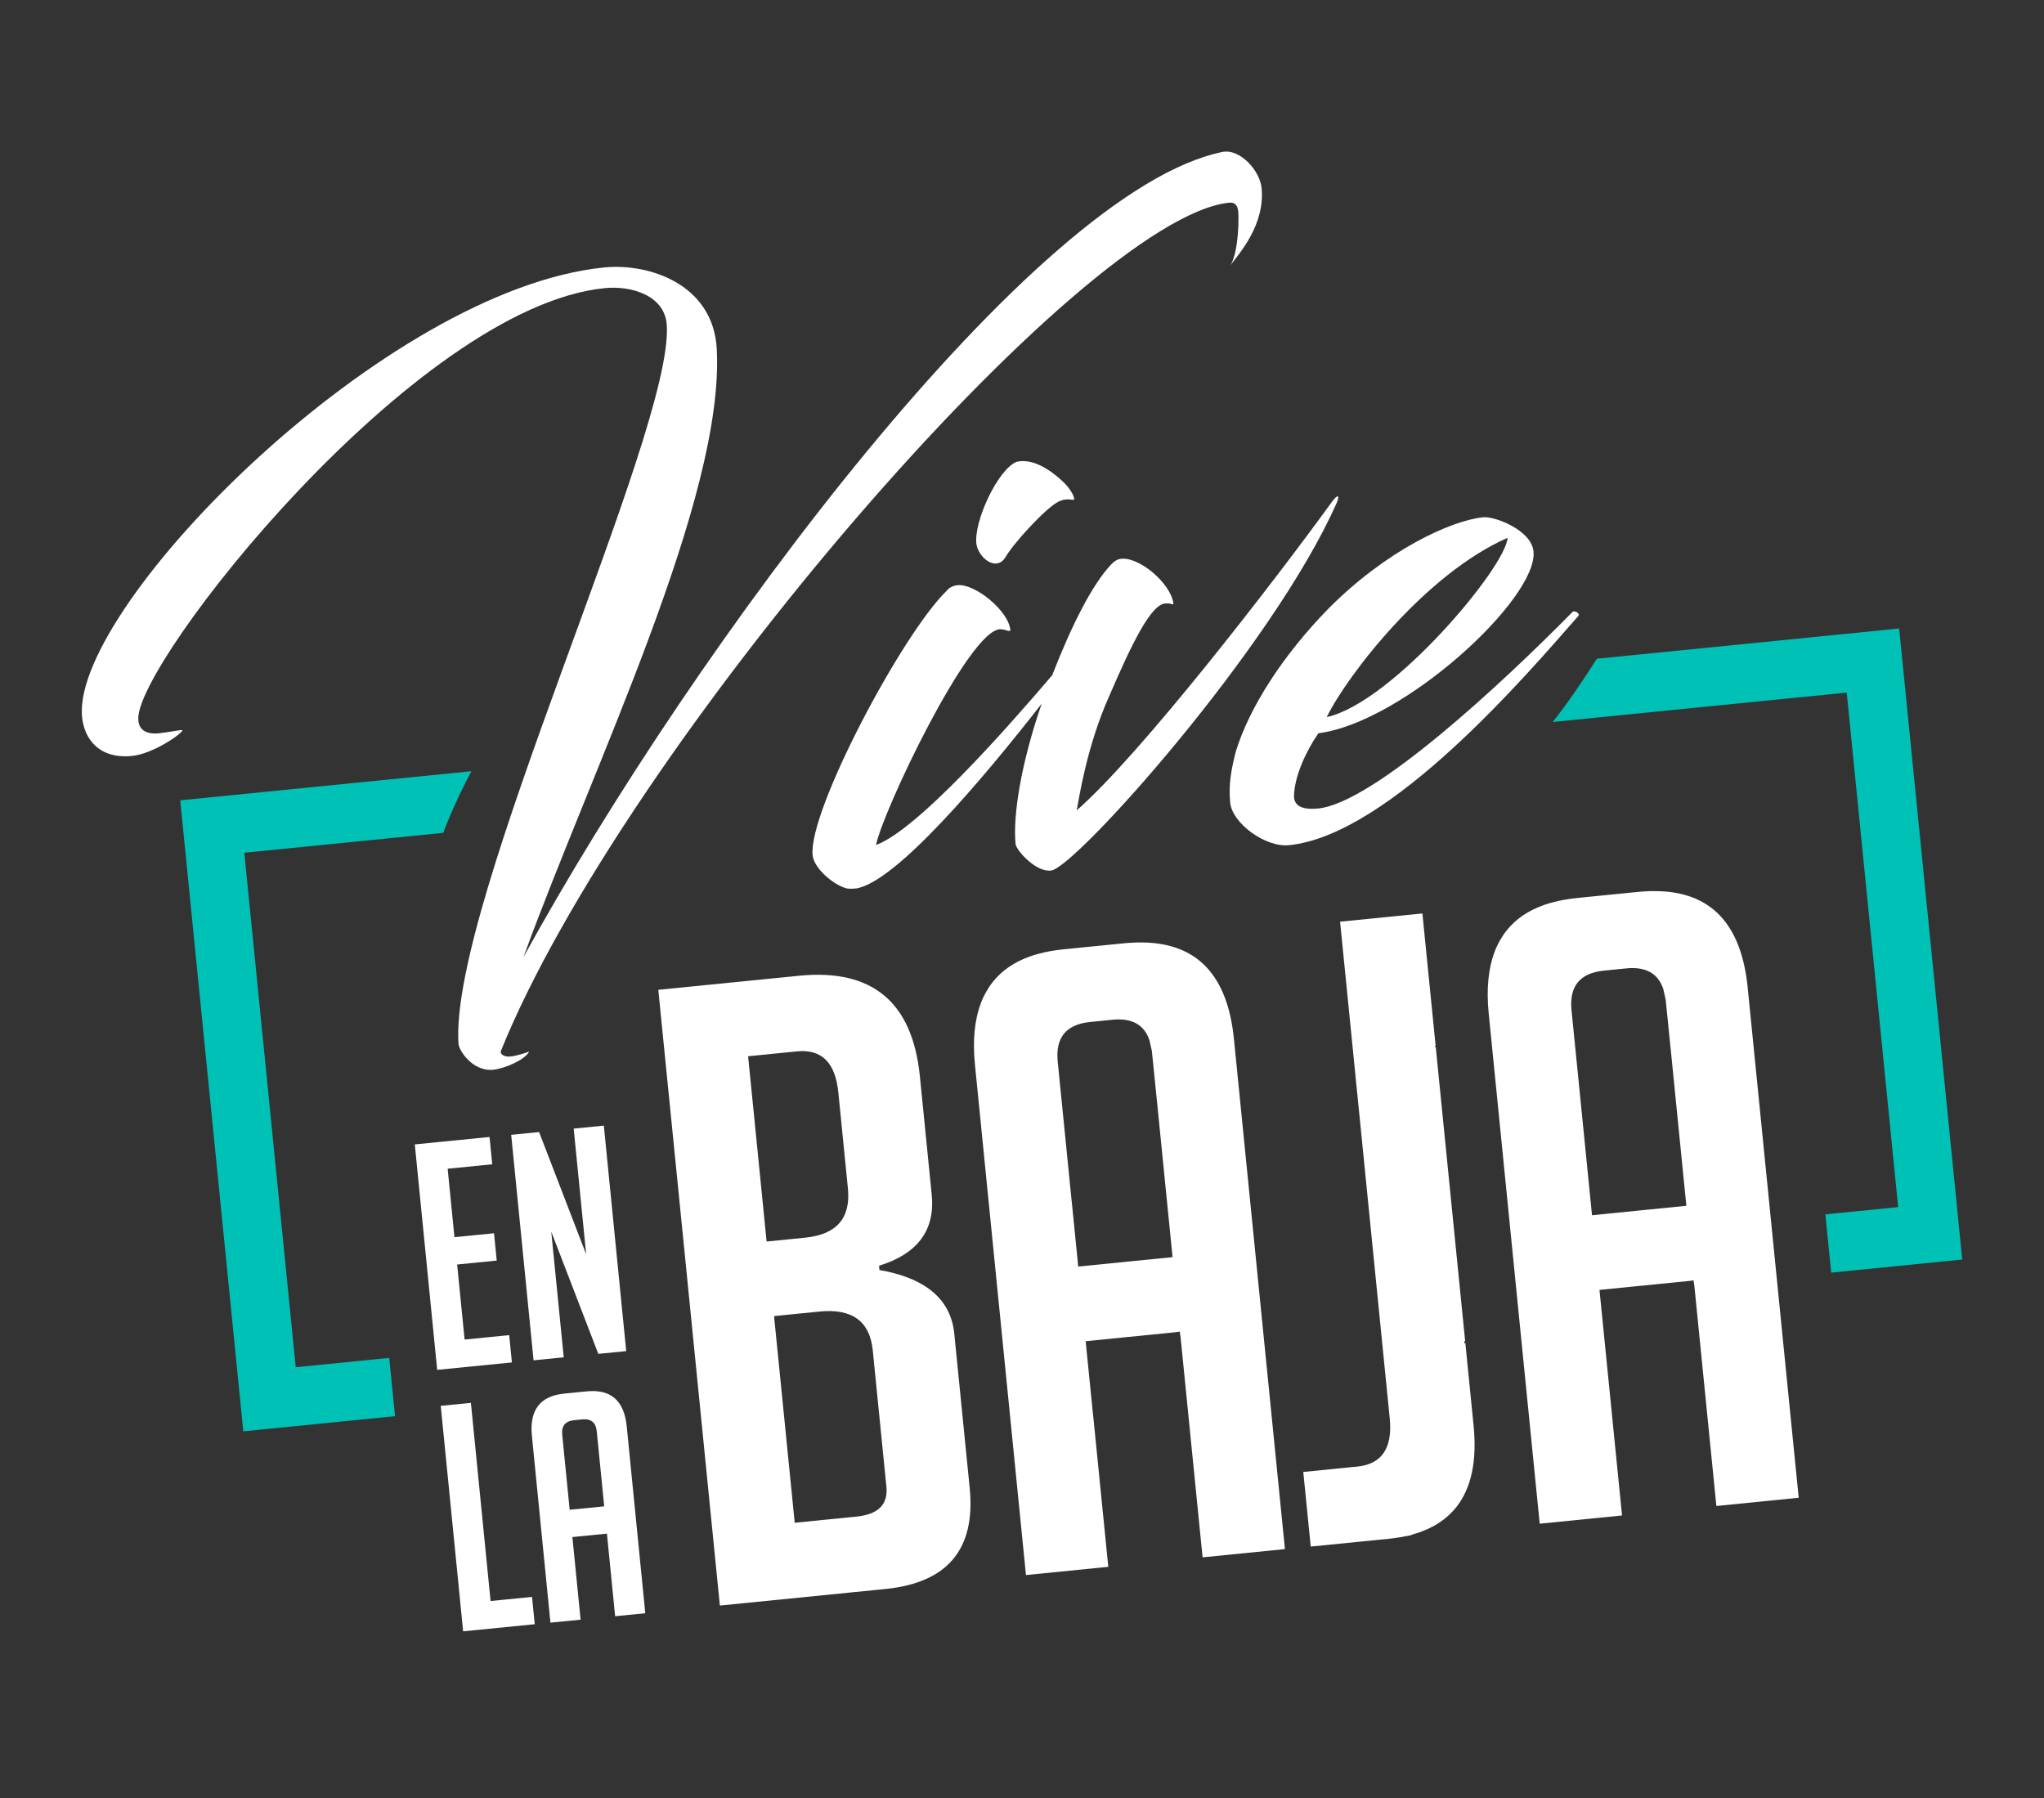<?xml version="1.0" encoding="UTF-8"?>
<svg id="Capa_1" xmlns="http://www.w3.org/2000/svg" version="1.1" viewBox="0 0 1080 950">
  <rect x="0" y="0" width="1080" height="950" fill="#333333" stroke="none"/>
  <!-- Generator: Adobe Illustrator 29.0.0, SVG Export Plug-In . SVG Version: 2.1.0 Build 186)  -->
  <defs>
    <style>
      .st0 {
        fill: #00c1b5;
      }

      .st1 {
        fill: #fff;
      }
    </style>
  </defs>
  <g>
    <path class="st0" d="M236.7,433.7l.19-.47c3.62-8.81,7.73-17.38,12.21-25.76l-153.88,15.38,33.33,333.4,80.18-8.02-3.08-30.79-49.39,4.94-27.18-271.83,105.1-10.51c.8-2.14,1.66-4.25,2.52-6.36Z"/>
    <path class="st0" d="M1003.47,332.06l-159.71,15.97c-7.36,11.41-14.94,22.9-23.35,33.43l155.35-15.53,27.18,271.83-38.47,3.85,3.08,30.79,69.25-6.92-33.33-333.4Z"/>
  </g>
  <g>
    <g>
      <path class="st1" d="M96.37,385.79c-.85-.32-7.19,1.12-12.41,1.64-7.63.76-10.8-2.57-10.88-7.43-1.73-29.43,146.09-217.74,246.45-227.77,14.45-1.44,32.03,4.09,32.8,19.83,3.25,56.84-114.74,304.21-110.09,379.16-.08,3.25,7.18,15.1,18.43,13.97,6.02-.6,16.9-5.34,18.91-9.59,0,0-5.86,2.21-9.87,2.61-3.61.36-5.42-1.48-5.14-2.73,64.67-160.13,307.08-440.62,384.96-448.4,5.62-.56,4.7,6.42,4.86,8.03,0,12.16-1.89,21.68-4.38,25.17,5.02-6.58,18.51-21.72,16.58-40.99-.92-9.23-11.4-20.76-20.55-19.03-99.36,20.07-278.17,259.33-369.42,425.36,36.9-101.4,106.31-242.55,102.1-321.19-1.81-34.28-35.77-45.49-59.45-43.12-115.62,11.56-279.49,177.15-276,236.41.92,13.29,9.64,23.36,26.5,21.68,11.24-1.12,26.78-12,26.62-13.61Z"/>
      <path class="st1" d="M531.22,294.47c4.13-7.31,20.96-25.61,27.5-29.11,4.21-2.45,7.59-1.16,8.39-1.24,1.61-.16-1.4-5.94-5.42-9.6-5.82-5.5-15.46-12.64-24.57-10.52-10.12,4.25-22.76,31.87-21.2,43.48,1.12,7.18,10.39,14.77,15.29,6.99Z"/>
      <path class="st1" d="M568.91,428.15c1.08-5.38,5.14-33.76,17.42-60.94,11.52-26.69,21.92-48.41,29.63-48.37,3.21-.32,3.77,1.24,4.05,0-1.48-10.8-18.3-24.93-27.9-23.56-1.21.12-2.77.68-4.98,2.93-9.86,10.38-20.73,31.69-31.19,58.57-24.56,28.77-71.13,81.52-93.06,89.68,3.17-16.94,49.02-113.97,65.64-114.01,3.25.08,5.46,1.89,5.3.28-1-10.04-18.67-24.49-27.9-23.56-1.61.16-3.98.8-5.78,3.01-23.65,23.04-73.11,116.38-70.78,139.66.72,7.22,11.76,16.26,18.38,17.62,2.05.2,3.25.08,4.86-.08,21.04-3.83,65.75-56.56,97.79-97.58-10.87,31.45-15.29,59.08-13.78,74.18.32,3.21,10.84,15.13,18.83,13.93,12.45-1.24,117.14-117.94,150.87-194.3,1.97-4.66,0-4.05-2.49-.56-31.35,43.28-101.37,133.8-134.93,163.1Z"/>
      <path class="st1" d="M830.9,323.3c-37.18,37.77-105.06,100.92-134.37,103.85-8.83.88-12.73-1.56-12.81-6.42.16-10.56,6.51-24.17,12.89-33.32,44.85-5.7,116.14-71.21,113.66-96.1-1.12-11.24-20.52-18.63-26.54-18.02-17.26,1.73-51.75,17.74-82.3,48.77-23.16,23.8-41.11,51.14-48.46,74.99-2.33,9.15-3.94,17.43-2.97,27.06,1.08,10.84,18.59,23.69,31.03,22.44,53.39-5.34,125.61-90,152.92-121.11,1.08-1.33-1.93-3.05-3.05-2.13ZM796.57,284.16c-.88,15.49-61.02,87.19-95.55,94.7,11.12-22.6,52.43-75.79,95.55-94.7Z"/>
    </g>
    <g>
      <path class="st1" d="M894.83,676.42l.45,3.19.34,3.38.16,1.59,11.11,111.11,41.79-4.18.56-.06,1.15-.12-17.25-172.52-.13-1.28-9.58-95.8c-3.39-33.87-19.71-50.8-48.87-50.91h-.93s0,0,0,0h-1.74s-1.8.11-1.8.11c-1.43.07-2.85.13-4.34.28l-9.89.99-1.47.15-3.73.37-4.25.42-6.65.67-3.48.35-1.17.12-1.99.2c-4.56.46-8.77,1.22-12.67,2.26-2.6.64-4.93,1.51-4.93,1.51-8.17,2.92-14.61,7.36-19.38,13.26l-1.45,1.93-.66.99-.37.56.02.04c-.82,1.27-1.6,2.57-2.28,3.96-.87,1.67-1.66,3.84-1.66,3.84-3.36,8.85-4.44,19.68-3.15,32.6l15.99,159.96.45,4.53.05.49.16,1.6,10.3,103.03,43.5-4.35-8.07-80.7s-.02-.01-.02-.02c-.02-.15-.03-.31-.03-.48l-3.68-36.77-.09-.9v-.03s0-.07,0-.07l-.02-.2,48.08-4.81,1.63-.27ZM867.5,639.44v-.19s-.23.11-.23.11l.19.08-26.28,2.63-3.31-33.12-.99-9.92-6.53-65.27c-1.27-12.69,4.44-19.66,17.13-20.93l11.79-1.18c10.35-1.03,16.83,2.66,19.58,10.91l1.24,5.56,3.03,29.83,1.98,19.81,5.93,59.32-23.52,2.35Z"/>
      <path class="st1" d="M577.49,747.09s-.02-.01-.02-.02c-.02-.15-.03-.31-.03-.48l-3.68-36.77-.09-.9v-.03s0-.07,0-.07l-.02-.2,48.08-4.81,1.63-.27.45,3.19.34,3.38.16,1.59,11.11,111.11,41.79-4.18.56-.06.62-.06.54-.05-17.25-172.52-.13-1.28-9.58-95.8c-3.39-33.87-19.71-50.8-48.87-50.91h-.93s0,0,0,0h-1.74s-1.8.11-1.8.11c-1.43.07-2.85.13-4.33.28l-9.89.99-1.47.15-3.73.37-4.25.42-6.65.67-3.48.35-1.17.12-1.99.2c-4.56.46-8.77,1.22-12.67,2.26-2.6.64-4.93,1.51-4.93,1.51-8.17,2.92-14.61,7.36-19.38,13.26l-1.45,1.93-.66.99-.37.56.02.04c-.82,1.27-1.6,2.57-2.28,3.96-.87,1.67-1.66,3.84-1.66,3.84-3.36,8.85-4.44,19.68-3.15,32.6l15.99,159.96.45,4.53.05.49.16,1.6,10.3,103.03,43.5-4.35-8.07-80.7ZM566.39,636.08l-.99-9.92-6.53-65.27c-1.27-12.69,4.44-19.66,17.13-20.93l11.79-1.18c10.35-1.03,16.83,2.66,19.58,10.91l1.24,5.56,3.03,29.83,1.98,19.81,5.93,59.32-23.52,2.35v-.19s-.23.11-.23.11l.19.08-26.28,2.63-3.31-33.12Z"/>
      <path class="st1" d="M754.84,807.62c5.79-2.69,10.52-6.32,14.24-10.86l.37-.44c7.95-10.02,11.03-24.39,9.15-43.19l-4.39-43.92c-.13.21-.29.45-.52.81,0-.67-.04-1.01.03-1.33.02-.07.23-.09.43-.11l-6.22-62.2s-.03-.03-.03-.05c0-.03.02-.04.02-.07l-5.69-56.87-.13-1.33-3.48-34.78c-.14-.07-.29-.11-.41-.2-.07-.05.1-.39.16-.59.06.02.12.04.18.06l-2.87-28.74-.02-.23-.29-2.85-1.23-12.29-1.3-12.99-.02-.24-1.26-12.59-43.5,4.35,1.96,19.59.08.77,1.45,14.48.13,1.32,4.54,45.41.05.82.64,6.09s0,0,0,0l.32,3.19s.01-.02.02-.03l.1.92s-.02-.01-.03-.01l1.5,14.98s0,0,0,0l.22,2.23.81,8.08,14.45,144.54c1.57,15.71-4.14,24.21-17.13,25.51l-28.55,2.85,3.94,39.42,41.24-4.12c1.92-.19,3.77-.45,5.56-.75l5.37-.98c.37-.09.69-.07.78-.2l1.16-.46c1.32-.37,2.63-.75,3.86-1.19l4.3-1.78Z"/>
      <path class="st1" d="M512.36,786.16l-4.03-40.36-.03-.31h0s-.04-.42-.04-.42l-4.05-40.47c-.94-9.44-5-16.98-12.1-22.66l-1.28-.99c-6.43-4.7-15.13-8.02-26.13-9.93l-.23-2.27c20.42-6.31,29.7-18.83,27.82-37.56l-1.57-15.72-.14-1.01s.03.01.04.02l-4.58-45.83c-3.93-39.27-25.23-56.97-63.89-53.11l-56.82,5.68-6.5.65-11,1.1,2.19,21.91h0s.1,1.03.1,1.03h0s.3,3,.3,3l.15,1.5.76,7.59.04.35v.1s1.49,14.82,1.49,14.82l.39,3.91.1.98,1.59,15.88.87,8.69,1.41,14.06,1.81,18.06.35,3.49.4,4.04.2,1.99.6,5.97.17,1.69.47,4.74,1.4,13.99,8.2,82.06.25,2.46.12,1.24,3.4,34.05.09.91.06.62.04.37,5.58,55.82,70.58-7.06.5-.07s-.05.02-.08.03l.5-.05h0l15.95-1.6c32.92-3.29,47.77-21.09,44.54-53.42ZM403.37,639.06l-.18-1.81-1.94-19.43-.16-1.64-4.03-40.29-.12-1.21-1.66-16.61,16.74-1.67,1.61-.16,1.44-.14,1.05-.11,4.99-.5c12.98-1.3,20.27,5.91,21.84,21.62l5.07,50.75c1.57,15.71-5.96,24.4-22.57,26.06l-20.39,2.04-1.69-16.87ZM452.54,801.29l-32.63,3.26-10.92-109.2,24.02-2.4c17.22-1.72,26.6,5.12,28.14,20.52l7.2,72.05c.94,9.37-4.34,14.62-15.81,15.77Z"/>
    </g>
    <g>
      <g>
        <path class="st1" d="M282.54,858.15l-37.83,3.76-11.83-119.13,15.93-1.58,10.4,104.69,21.9-2.17,1.43,14.43Z"/>
        <path class="st1" d="M306.77,855.75l-15.93,1.58-9.8-98.72c-1.35-13.61,4.33-21.04,17.05-22.3l11.95-1.19c12.72-1.26,19.76,4.91,21.11,18.51l9.8,98.72-15.93,1.58-4.33-43.64-18.25,1.81,4.33,43.64ZM319.25,795.87l-3.94-39.66c-.46-4.65-3.02-6.74-7.66-6.28l-4.31.43c-4.65.46-6.74,3.02-6.28,7.66l3.94,39.66,18.25-1.81Z"/>
      </g>
      <g>
        <path class="st1" d="M231,723.77l-11.83-119.13,39.49-3.92,1.43,14.43-23.56,2.34,3.59,36.17,20.91-2.08,1.43,14.44-20.91,2.08,3.94,39.65,23.56-2.34,1.43,14.43-39.49,3.92Z"/>
        <path class="st1" d="M309.71,662.68l-6.59-66.38,15.93-1.58,11.83,119.13-14.74,1.46-24.87-64.56,6.59,66.38-15.93,1.58-11.83-119.13,14.74-1.46,24.87,64.56Z"/>
      </g>
    </g>
  </g>
</svg>